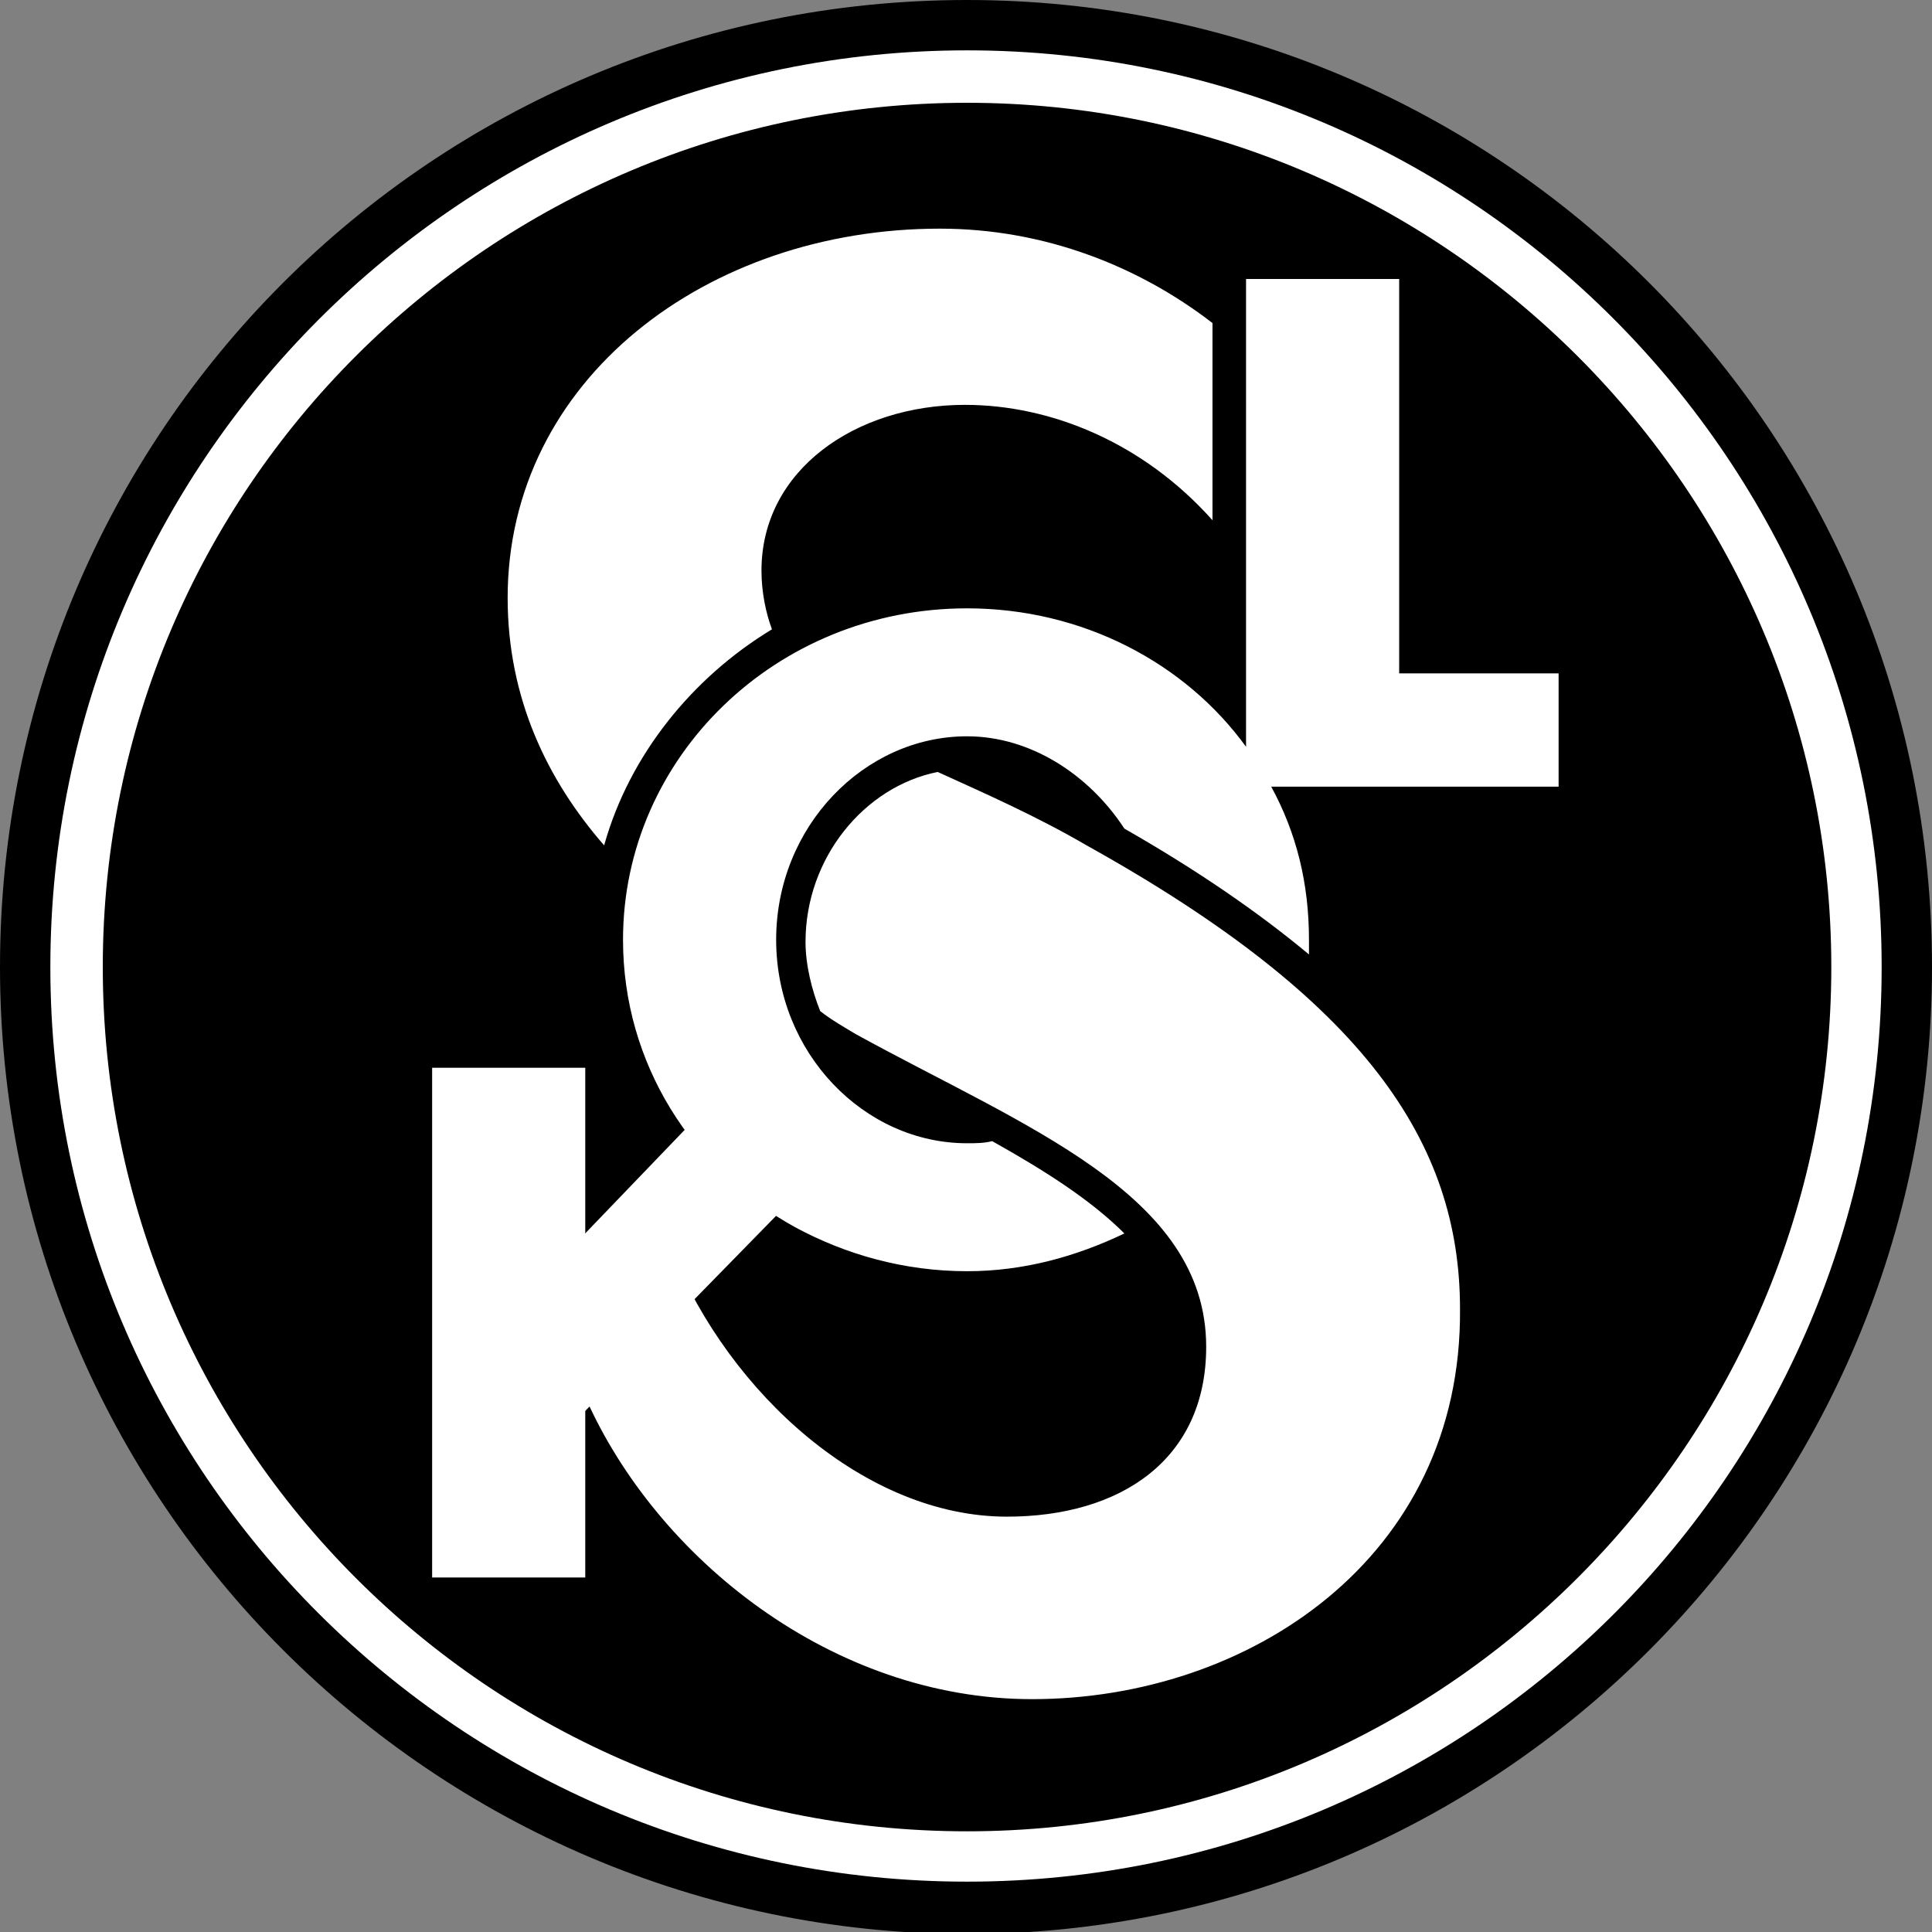 <svg version="1.1" id="Vrstva_1" xmlns="http://www.w3.org/2000/svg" x="0" y="0" viewBox="0 0 92.1 92.1" xml:space="preserve"><rect x="0" y="0" width="92.1" height="92.1" fill="#808080" stroke="none"/><style>.st1{fill:#fff}</style><path d="M92.1 46.1c0 25.4-20.6 46.1-46.1 46.1-25.4-.1-46-20.7-46-46.1C0 20.6 20.6 0 46.1 0c25.4 0 46 20.6 46 46.1" fill="#000000"/><path class="st1" d="M46.1 2.4C22 2.4 2.4 22 2.4 46.1S22 89.7 46.1 89.7s43.6-19.5 43.6-43.6S70.2 2.4 46.1 2.4m0 84.9c-22.8 0-41.2-18.5-41.2-41.2 0-22.8 18.5-41.2 41.2-41.2s41.2 18.5 41.2 41.2c0 22.7-18.5 41.2-41.2 41.2m-8.2-28.8c-4.9-2.7-8.2-7.8-8.2-13.7C29.7 36.1 37 29 46.1 29c5.5 0 10.4 2.6 13.3 6.6V13.3h7.3v18.8h7.6v5.4H60.6c1.2 2.2 1.8 4.6 1.8 7.3v.7c-2.4-2-5.3-4-8.8-6-1.7-2.6-4.5-4.4-7.5-4.4-4.9 0-9.1 4.3-9.1 9.7 0 5.4 4.2 9.7 9.1 9.7.4 0 .8 0 1.2-.1 2.5 1.4 4.7 2.8 6.3 4.4-2.3 1.1-4.8 1.8-7.5 1.8-3 0-5.8-.8-8.2-2.1M32 59.6c2.8 6.9 9.3 12.7 16 12.7 5.4 0 9.5-2.7 9.5-8.1 0-7.3-8.7-10.5-16.7-14.9-.5-.3-1.2-.7-1.7-1.1-.4-1-.7-2.2-.7-3.3 0-4 2.8-7.4 6.3-8.1 2.2 1 4.7 2.1 7.1 3.5 13.3 7.4 17.8 14.2 17.8 22.1C69.7 74.3 59.5 81 49.2 81c-9.5 0-17.9-6.7-21.3-14.4v8.6h-7.3V50.9h7.3v7.9m.9-18.5c-2.7-3.1-4.6-7-4.6-11.8 0-10.4 9.5-17.6 20.6-17.6 5 0 9.5 1.8 13 4.5v9.4c-3.3-3.7-7.7-5.5-11.8-5.5-5.2 0-9.7 3.1-9.7 7.9 0 1 .2 2 .5 2.8-3.8 2.3-6.8 6-8 10.3"/><path class="st1" d="M25.3 61.5l9.8-10.2 4.4 4.1L26 69.2z"/></svg>
